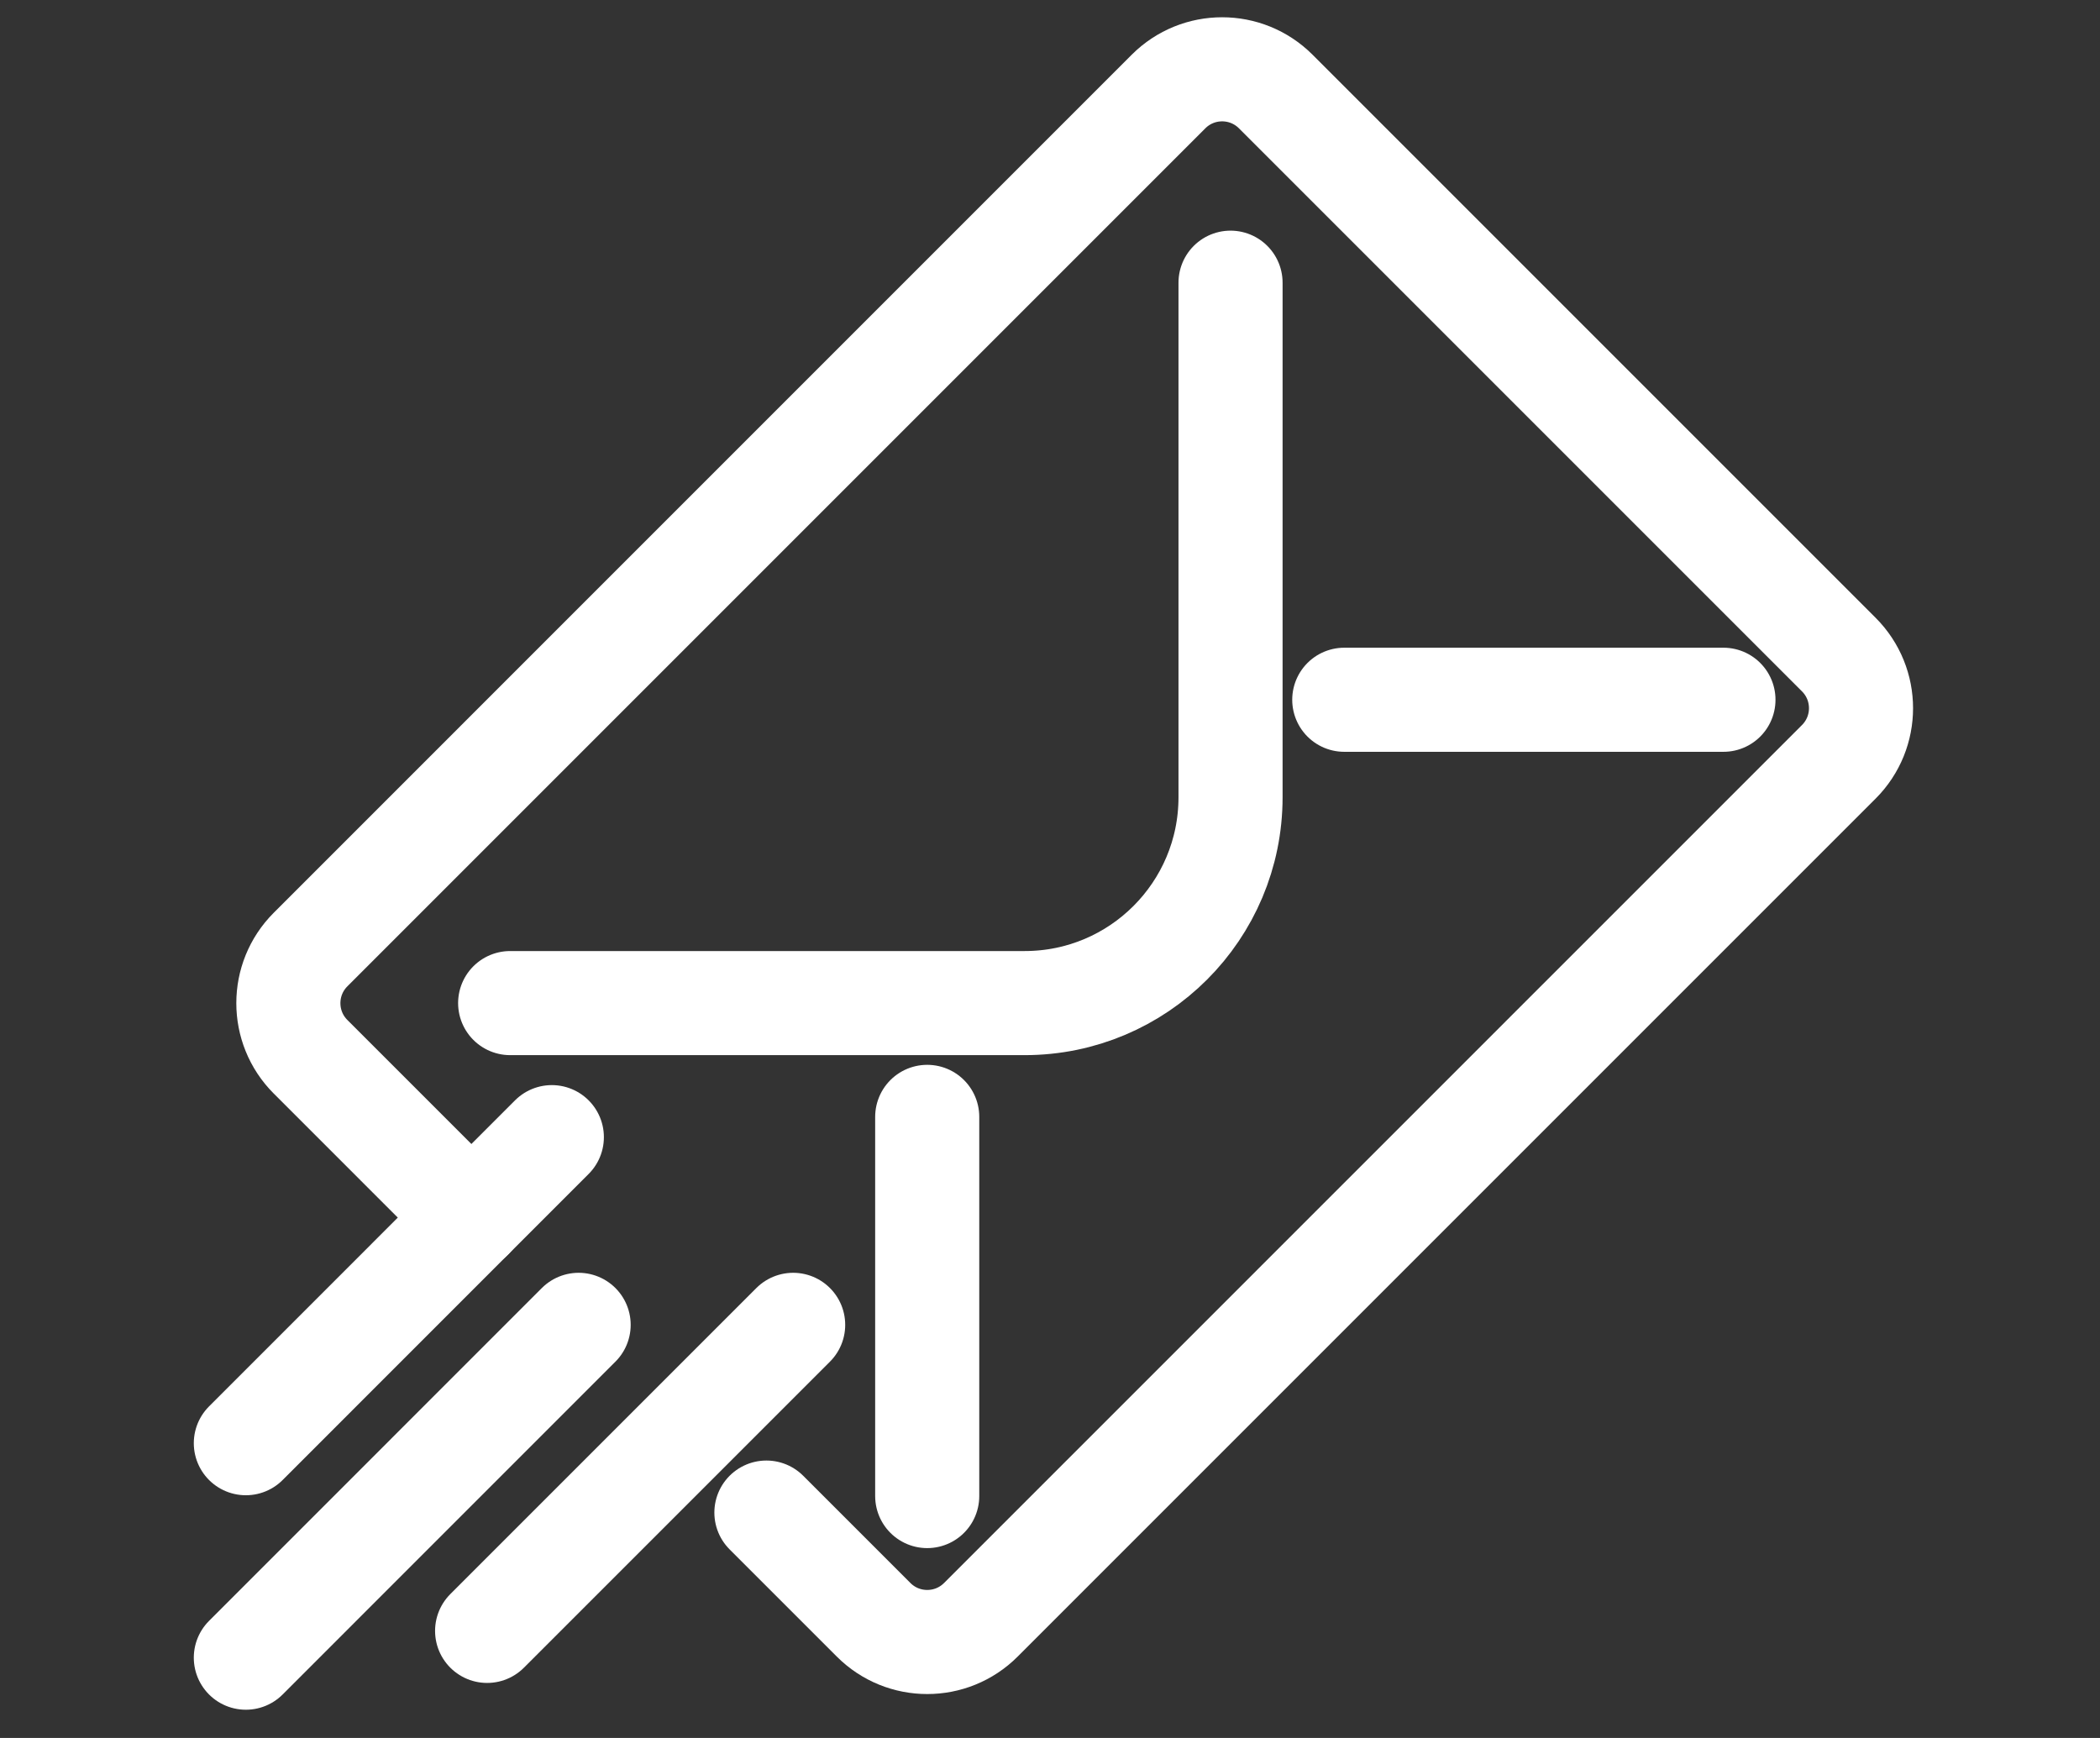 <?xml version="1.0" encoding="UTF-8"?><svg id="_48x48_icons" xmlns="http://www.w3.org/2000/svg" viewBox="0 0 464 384"><rect x="0" y="0" width="464" height="384" fill="#333333" stroke="none"/><defs><style>.cls-1{fill:none;stroke:#fff;stroke-linecap:round;stroke-miterlimit:10;stroke-width:23px;}</style></defs><path class="cls-1" d="m104.16,269.03l-35.54-35.54c-6.54-6.54-6.54-17.15,0-23.69L258.19,20.22c6.54-6.54,17.15-6.54,23.69,0l124.41,124.41c6.54,6.54,6.54,17.15,0,23.69l-189.57,189.57c-6.54,6.54-17.15,6.54-23.69,0l-23.69-23.69"/><path class="cls-1" d="m112.72,221.63h113.69c25.12,0,45.48-20.36,45.48-45.48V62.46"/><path class="cls-1" d="m204.87,330.55v-83.78"/><path class="cls-1" d="m380.8,154.61h-83.78"/><path class="cls-1" d="m54.32,318.87l67.61-67.62"/><path class="cls-1" d="m54.32,366.26l73.53-73.54"/><path class="cls-1" d="m107.63,360.34l67.62-67.62"/></svg>